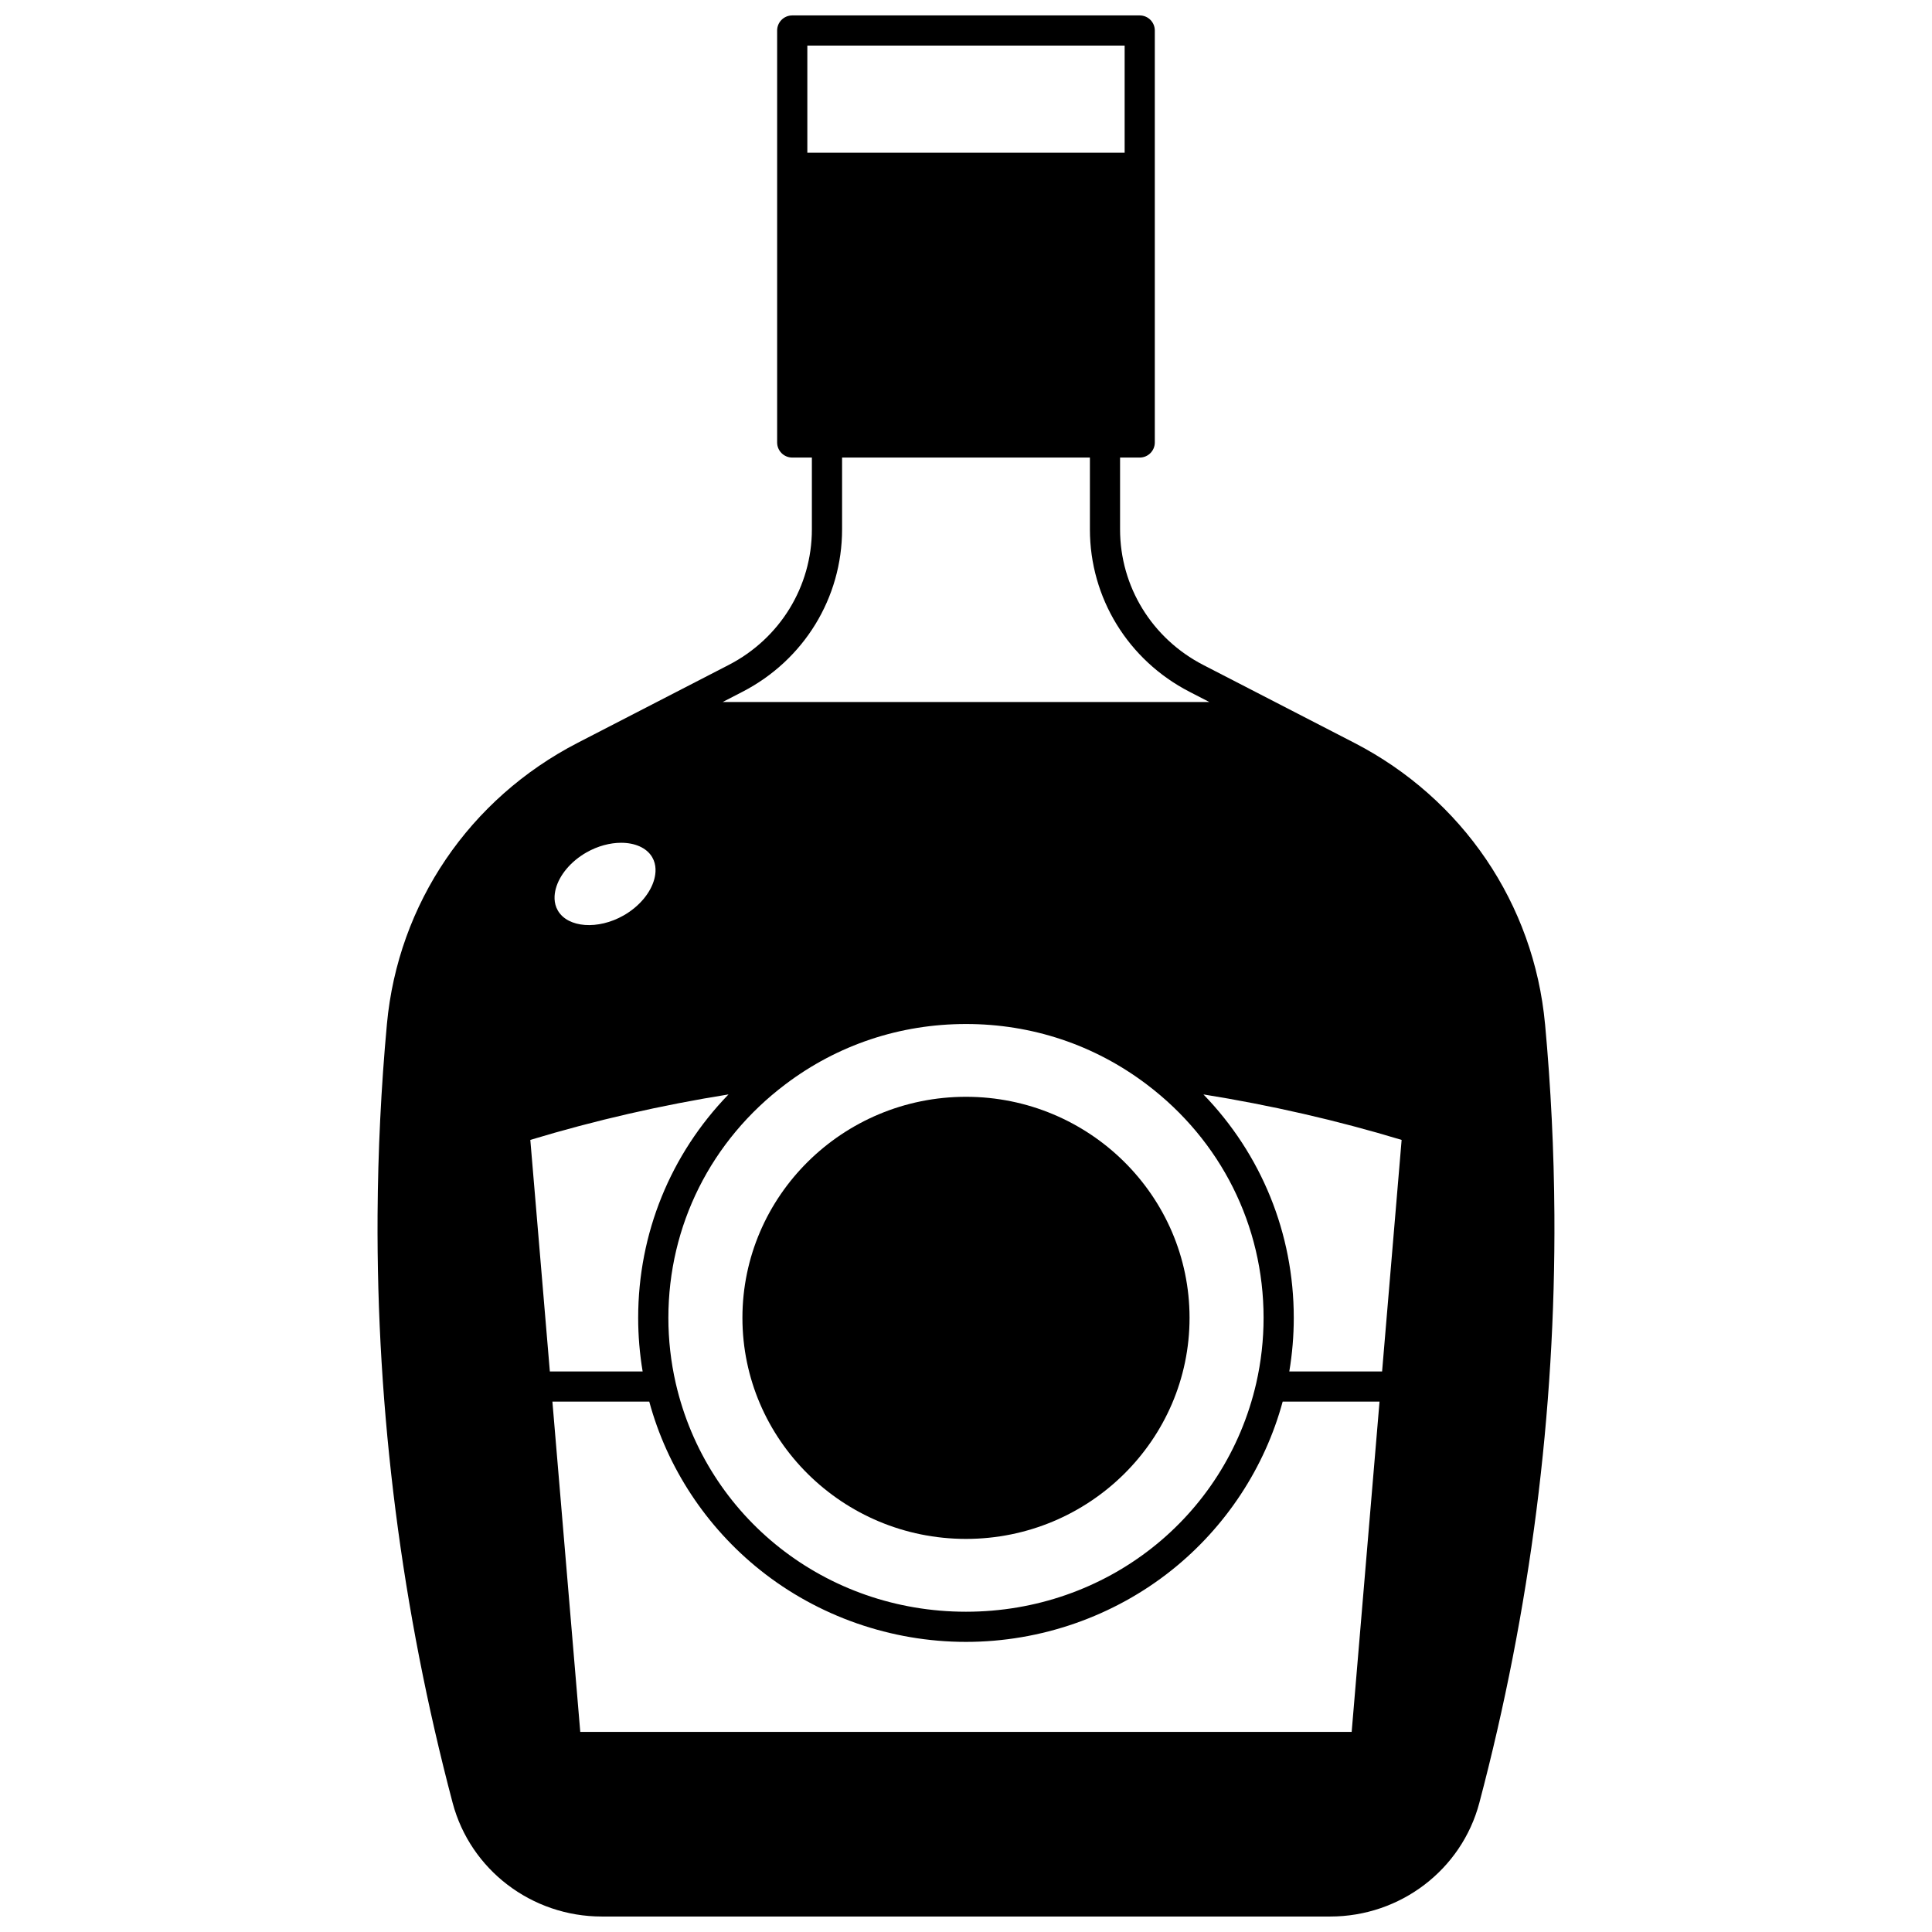 <?xml version="1.0" encoding="UTF-8"?>
<!-- Uploaded to: ICON Repo, www.iconrepo.com, Generator: ICON Repo Mixer Tools -->
<svg width="800px" height="800px" version="1.1" viewBox="144 144 512 512" xmlns="http://www.w3.org/2000/svg">
 <defs>
  <clipPath id="a">
   <path d="m244 148.09h312v503.81h-312z"/>
  </clipPath>
 </defs>
 <g clip-path="url(#a)">
  <path d="m553.45 415.39c-2.934-31.863-21.852-59.738-50.602-74.559l-39.957-20.602c-13.609-7.016-22.062-20.785-22.062-35.941v-19.031h5.207c2.207 0 4-1.789 4-4v-109.17c0-2.207-1.789-4-4-4h-92.086c-2.207 0-4 1.789-4 4v109.17c0 2.207 1.789 4 4 4h5.207v19.031c0 15.152-8.453 28.926-22.066 35.941l-39.953 20.602c-28.75 14.82-47.664 42.695-50.602 74.559-1.539 16.676-2.371 33.68-2.477 50.535-0.312 52.305 6.383 104.74 19.895 155.86 4.703 17.73 20.949 30.113 39.52 30.113h193.05c18.566 0 34.816-12.383 39.512-30.117 13.512-51.117 20.207-103.55 19.895-155.86-0.105-16.852-0.938-33.855-2.477-50.531zm-43.18 92.055h-24.59c0.785-4.684 1.184-9.441 1.184-14.203 0-22.406-8.598-43.359-23.945-59.211 17.758 2.844 35.367 6.867 52.527 12.055zm-225.73-61.359c17.152-5.188 34.758-9.215 52.523-12.055-15.348 15.852-23.941 36.805-23.941 59.211 0 4.762 0.398 9.52 1.184 14.203h-24.59zm163.33-14.723s0.004 0 0.004 0.004c19.695 14.871 30.988 37.426 30.988 61.875 0 5.832-0.656 11.656-1.945 17.309-8.195 35.664-39.828 60.574-76.922 60.574-37.098 0-68.727-24.91-76.922-60.57-1.293-5.656-1.949-11.48-1.949-17.312 0-24.449 11.293-47.004 30.992-61.875 13.836-10.465 30.391-15.996 47.879-15.996 17.48-0.004 34.039 5.527 47.875 15.992zm-131.81 84.078c4.723 17.449 15.062 33.203 29.375 44.633 15.375 12.281 34.75 19.043 54.555 19.043 19.805 0 39.18-6.762 54.555-19.043 14.312-11.43 24.652-27.184 29.375-44.633h25.668l-7.383 87.527h-204.43l-7.383-87.527zm0.781-144.27c1.195 2.051 0.961 4.289 0.555 5.805-0.988 3.688-4.027 7.285-8.129 9.625-6.785 3.867-14.762 3.285-17.422-1.277-1.195-2.043-0.965-4.273-0.562-5.789 0.984-3.688 4.023-7.285 8.129-9.629 3.023-1.723 6.281-2.562 9.203-2.562 3.637 0.004 6.75 1.309 8.227 3.828zm125.2-215.09v28.391h-84.09v-28.391zm-101.28 171.25c16.281-8.395 26.398-24.887 26.398-43.047v-19.031h65.676v19.031c0 18.16 10.113 34.656 26.395 43.047l5.246 2.703-128.96 0.004z"/>
 </g>
 <path d="m340.75 493.24c0 32.305 26.578 58.586 59.246 58.586 32.668 0 59.246-26.281 59.246-58.586 0-32.301-26.578-58.578-59.246-58.578-32.668 0-59.246 26.281-59.246 58.578z"/>
</svg>